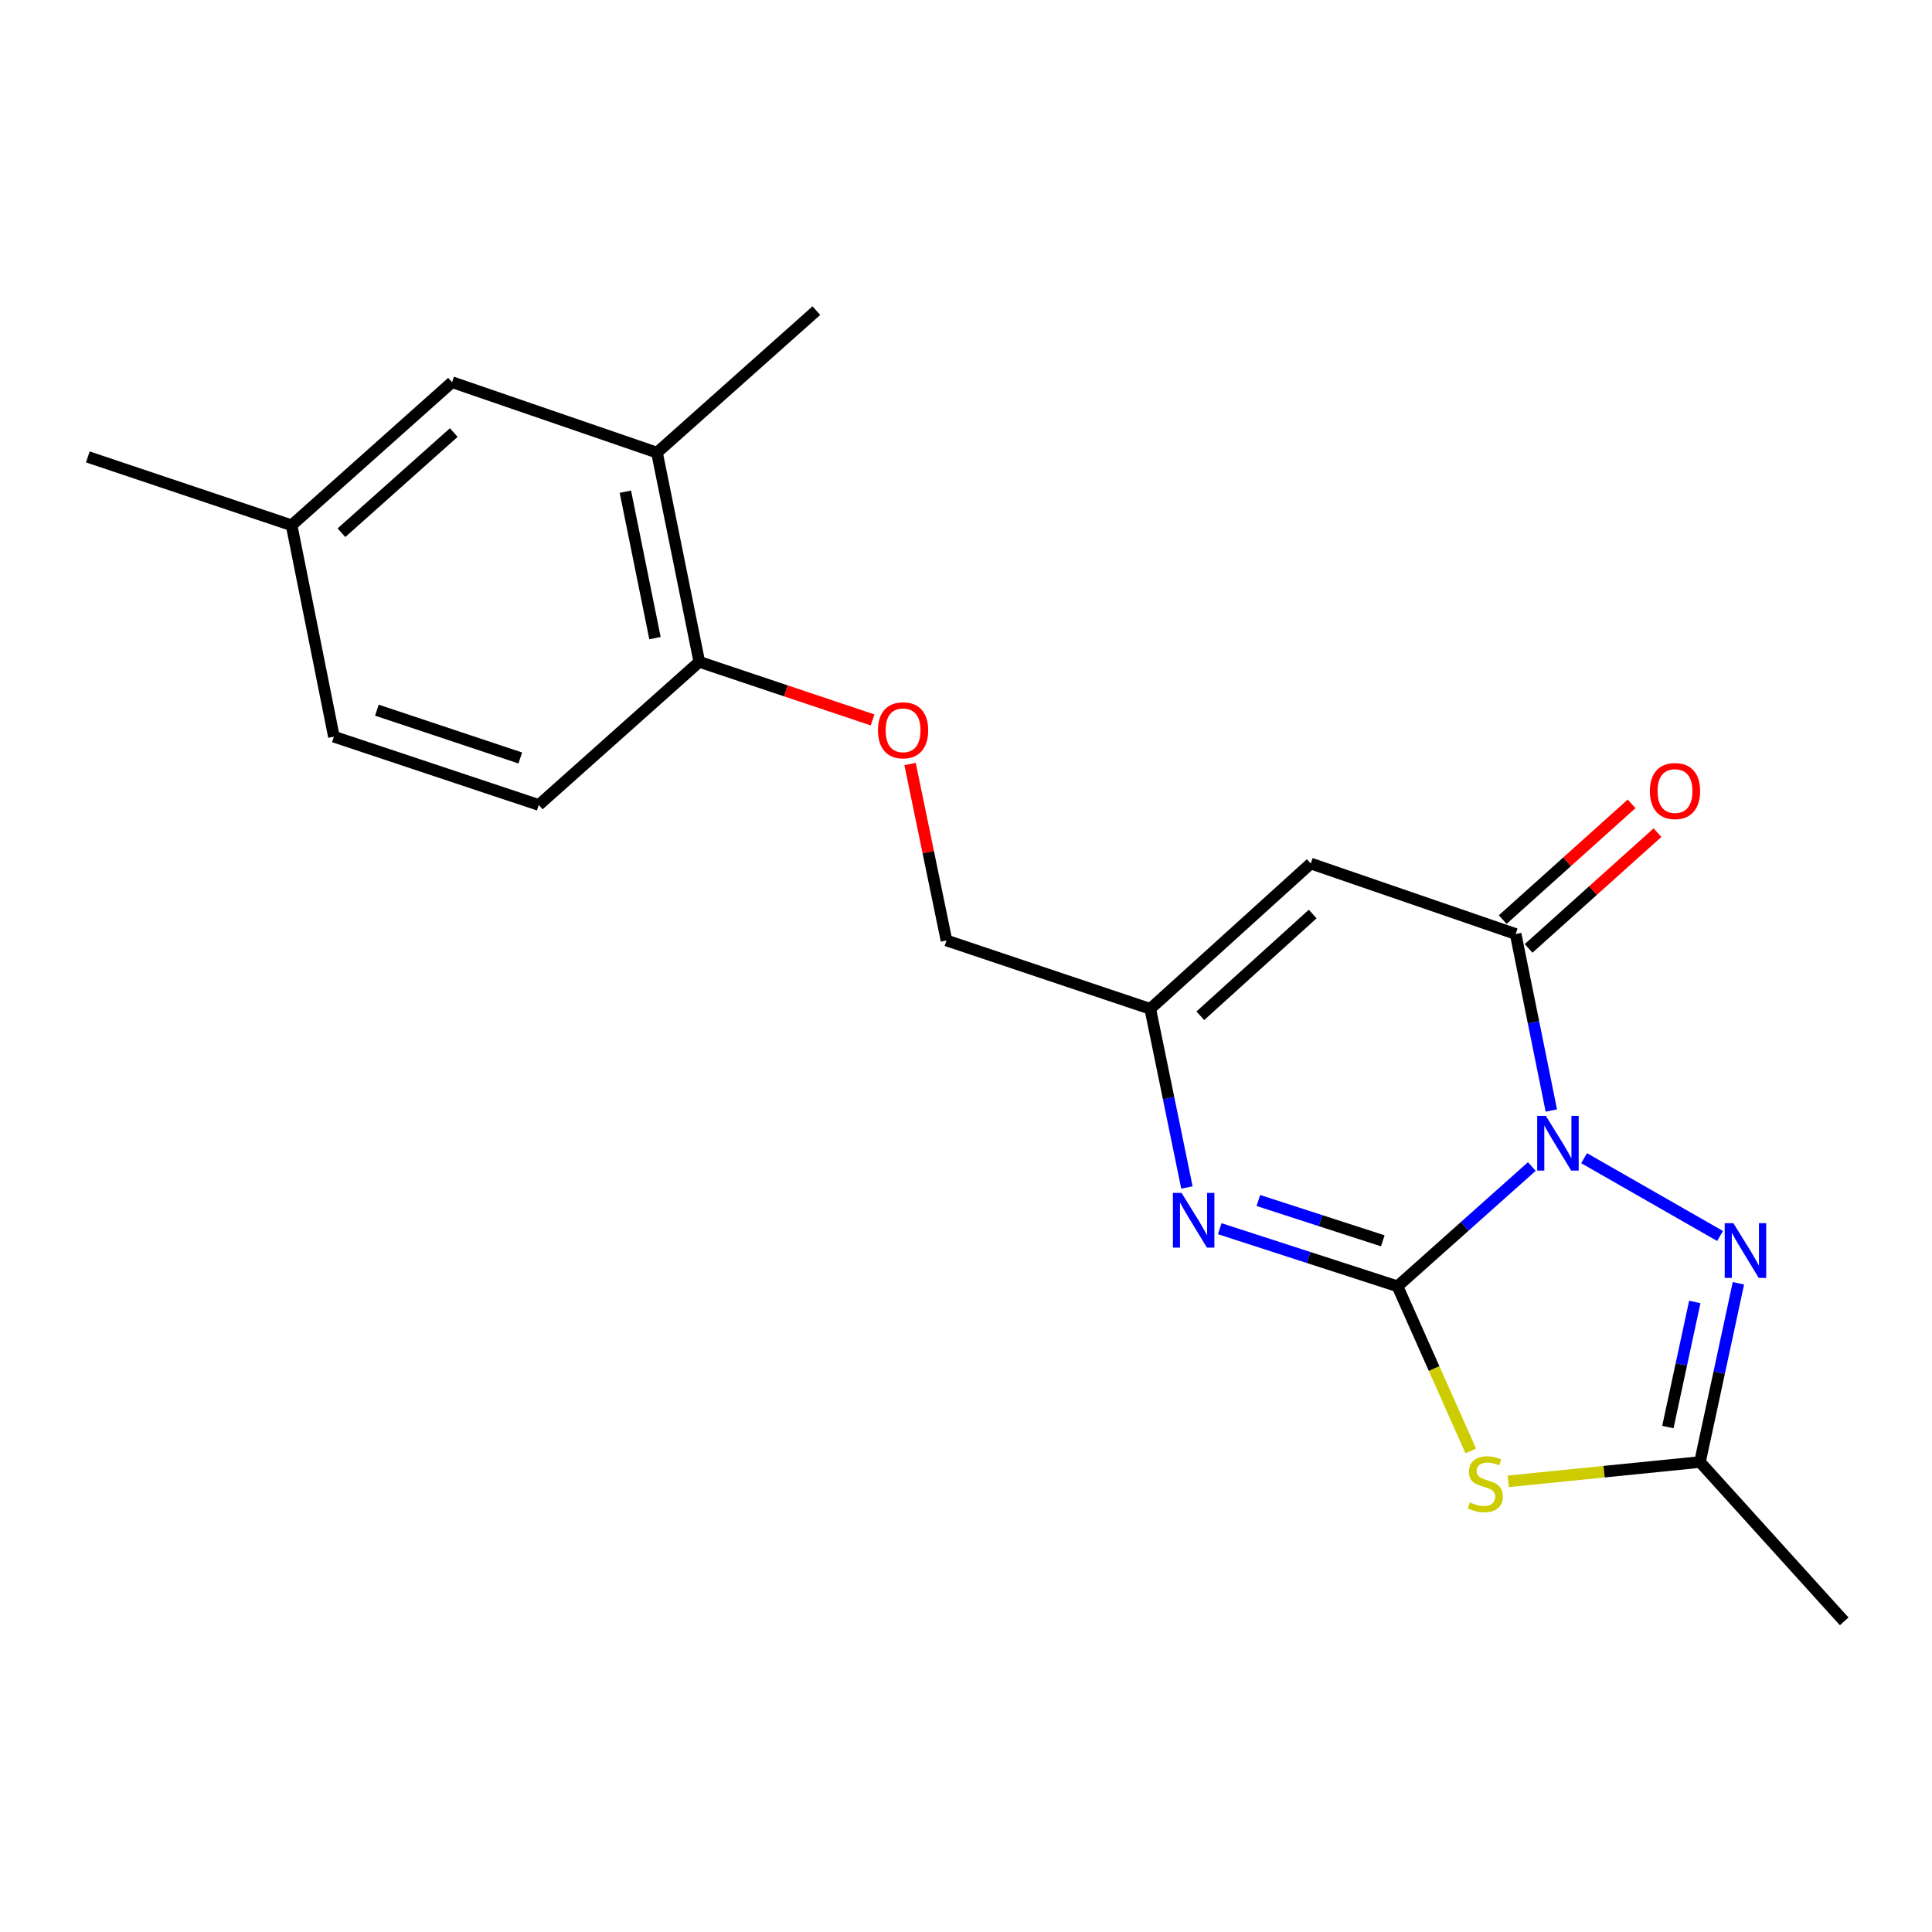 <?xml version='1.0' encoding='iso-8859-1'?>
<svg version='1.1' baseProfile='full'
              xmlns='http://www.w3.org/2000/svg'
                      xmlns:rdkit='http://www.rdkit.org/xml'
                      xmlns:xlink='http://www.w3.org/1999/xlink'
                  xml:space='preserve'
width='1000px' height='1000px' viewBox='0 0 1000 1000'>
<!-- END OF HEADER -->
<rect style='opacity:1.0;fill:#FFFFFF;stroke:none' width='1000' height='1000' x='0' y='0'> </rect>
<path class='bond-0' d='M 792.865,603.789 L 758.106,634.79' style='fill:none;fill-rule:evenodd;stroke:#0000FF;stroke-width:6px;stroke-linecap:butt;stroke-linejoin:miter;stroke-opacity:1' />
<path class='bond-0' d='M 758.106,634.79 L 723.346,665.792' style='fill:none;fill-rule:evenodd;stroke:#000000;stroke-width:6px;stroke-linecap:butt;stroke-linejoin:miter;stroke-opacity:1' />
<path class='bond-2' d='M 802.967,574.807 L 793.733,529.122' style='fill:none;fill-rule:evenodd;stroke:#0000FF;stroke-width:6px;stroke-linecap:butt;stroke-linejoin:miter;stroke-opacity:1' />
<path class='bond-2' d='M 793.733,529.122 L 784.499,483.436' style='fill:none;fill-rule:evenodd;stroke:#000000;stroke-width:6px;stroke-linecap:butt;stroke-linejoin:miter;stroke-opacity:1' />
<path class='bond-3' d='M 819.923,599.474 L 890.305,639.746' style='fill:none;fill-rule:evenodd;stroke:#0000FF;stroke-width:6px;stroke-linecap:butt;stroke-linejoin:miter;stroke-opacity:1' />
<path class='bond-1' d='M 723.346,665.792 L 742.306,708.401' style='fill:none;fill-rule:evenodd;stroke:#000000;stroke-width:6px;stroke-linecap:butt;stroke-linejoin:miter;stroke-opacity:1' />
<path class='bond-1' d='M 742.306,708.401 L 761.266,751.009' style='fill:none;fill-rule:evenodd;stroke:#CCCC00;stroke-width:6px;stroke-linecap:butt;stroke-linejoin:miter;stroke-opacity:1' />
<path class='bond-4' d='M 723.346,665.792 L 677.343,650.883' style='fill:none;fill-rule:evenodd;stroke:#000000;stroke-width:6px;stroke-linecap:butt;stroke-linejoin:miter;stroke-opacity:1' />
<path class='bond-4' d='M 677.343,650.883 L 631.34,635.974' style='fill:none;fill-rule:evenodd;stroke:#0000FF;stroke-width:6px;stroke-linecap:butt;stroke-linejoin:miter;stroke-opacity:1' />
<path class='bond-4' d='M 715.727,642.246 L 683.525,631.81' style='fill:none;fill-rule:evenodd;stroke:#000000;stroke-width:6px;stroke-linecap:butt;stroke-linejoin:miter;stroke-opacity:1' />
<path class='bond-4' d='M 683.525,631.81 L 651.323,621.374' style='fill:none;fill-rule:evenodd;stroke:#0000FF;stroke-width:6px;stroke-linecap:butt;stroke-linejoin:miter;stroke-opacity:1' />
<path class='bond-20' d='M 780.665,766.729 L 830.284,761.735' style='fill:none;fill-rule:evenodd;stroke:#CCCC00;stroke-width:6px;stroke-linecap:butt;stroke-linejoin:miter;stroke-opacity:1' />
<path class='bond-20' d='M 830.284,761.735 L 879.904,756.741' style='fill:none;fill-rule:evenodd;stroke:#000000;stroke-width:6px;stroke-linecap:butt;stroke-linejoin:miter;stroke-opacity:1' />
<path class='bond-5' d='M 784.499,483.436 L 678.445,446.957' style='fill:none;fill-rule:evenodd;stroke:#000000;stroke-width:6px;stroke-linecap:butt;stroke-linejoin:miter;stroke-opacity:1' />
<path class='bond-9' d='M 791.197,490.895 L 824.553,460.94' style='fill:none;fill-rule:evenodd;stroke:#000000;stroke-width:6px;stroke-linecap:butt;stroke-linejoin:miter;stroke-opacity:1' />
<path class='bond-9' d='M 824.553,460.94 L 857.909,430.985' style='fill:none;fill-rule:evenodd;stroke:#FF0000;stroke-width:6px;stroke-linecap:butt;stroke-linejoin:miter;stroke-opacity:1' />
<path class='bond-9' d='M 777.801,475.978 L 811.157,446.023' style='fill:none;fill-rule:evenodd;stroke:#000000;stroke-width:6px;stroke-linecap:butt;stroke-linejoin:miter;stroke-opacity:1' />
<path class='bond-9' d='M 811.157,446.023 L 844.513,416.067' style='fill:none;fill-rule:evenodd;stroke:#FF0000;stroke-width:6px;stroke-linecap:butt;stroke-linejoin:miter;stroke-opacity:1' />
<path class='bond-6' d='M 899.803,664.227 L 889.853,710.484' style='fill:none;fill-rule:evenodd;stroke:#0000FF;stroke-width:6px;stroke-linecap:butt;stroke-linejoin:miter;stroke-opacity:1' />
<path class='bond-6' d='M 889.853,710.484 L 879.904,756.741' style='fill:none;fill-rule:evenodd;stroke:#000000;stroke-width:6px;stroke-linecap:butt;stroke-linejoin:miter;stroke-opacity:1' />
<path class='bond-6' d='M 877.217,673.888 L 870.252,706.268' style='fill:none;fill-rule:evenodd;stroke:#0000FF;stroke-width:6px;stroke-linecap:butt;stroke-linejoin:miter;stroke-opacity:1' />
<path class='bond-6' d='M 870.252,706.268 L 863.287,738.647' style='fill:none;fill-rule:evenodd;stroke:#000000;stroke-width:6px;stroke-linecap:butt;stroke-linejoin:miter;stroke-opacity:1' />
<path class='bond-21' d='M 614.348,614.643 L 604.86,568.41' style='fill:none;fill-rule:evenodd;stroke:#0000FF;stroke-width:6px;stroke-linecap:butt;stroke-linejoin:miter;stroke-opacity:1' />
<path class='bond-21' d='M 604.86,568.41 L 595.371,522.178' style='fill:none;fill-rule:evenodd;stroke:#000000;stroke-width:6px;stroke-linecap:butt;stroke-linejoin:miter;stroke-opacity:1' />
<path class='bond-7' d='M 678.445,446.957 L 595.371,522.178' style='fill:none;fill-rule:evenodd;stroke:#000000;stroke-width:6px;stroke-linecap:butt;stroke-linejoin:miter;stroke-opacity:1' />
<path class='bond-7' d='M 679.442,473.102 L 621.29,525.757' style='fill:none;fill-rule:evenodd;stroke:#000000;stroke-width:6px;stroke-linecap:butt;stroke-linejoin:miter;stroke-opacity:1' />
<path class='bond-17' d='M 879.904,756.741 L 954.545,839.213' style='fill:none;fill-rule:evenodd;stroke:#000000;stroke-width:6px;stroke-linecap:butt;stroke-linejoin:miter;stroke-opacity:1' />
<path class='bond-13' d='M 595.371,522.178 L 489.897,486.778' style='fill:none;fill-rule:evenodd;stroke:#000000;stroke-width:6px;stroke-linecap:butt;stroke-linejoin:miter;stroke-opacity:1' />
<path class='bond-8' d='M 340.056,234.281 L 361.956,342.574' style='fill:none;fill-rule:evenodd;stroke:#000000;stroke-width:6px;stroke-linecap:butt;stroke-linejoin:miter;stroke-opacity:1' />
<path class='bond-8' d='M 323.689,254.499 L 339.018,330.304' style='fill:none;fill-rule:evenodd;stroke:#000000;stroke-width:6px;stroke-linecap:butt;stroke-linejoin:miter;stroke-opacity:1' />
<path class='bond-12' d='M 340.056,234.281 L 233.981,197.813' style='fill:none;fill-rule:evenodd;stroke:#000000;stroke-width:6px;stroke-linecap:butt;stroke-linejoin:miter;stroke-opacity:1' />
<path class='bond-18' d='M 340.056,234.281 L 422.54,160.787' style='fill:none;fill-rule:evenodd;stroke:#000000;stroke-width:6px;stroke-linecap:butt;stroke-linejoin:miter;stroke-opacity:1' />
<path class='bond-10' d='M 361.956,342.574 L 406.802,357.602' style='fill:none;fill-rule:evenodd;stroke:#000000;stroke-width:6px;stroke-linecap:butt;stroke-linejoin:miter;stroke-opacity:1' />
<path class='bond-10' d='M 406.802,357.602 L 451.649,372.629' style='fill:none;fill-rule:evenodd;stroke:#FF0000;stroke-width:6px;stroke-linecap:butt;stroke-linejoin:miter;stroke-opacity:1' />
<path class='bond-14' d='M 361.956,342.574 L 278.87,416.648' style='fill:none;fill-rule:evenodd;stroke:#000000;stroke-width:6px;stroke-linecap:butt;stroke-linejoin:miter;stroke-opacity:1' />
<path class='bond-11' d='M 471.05,395.456 L 480.473,441.117' style='fill:none;fill-rule:evenodd;stroke:#FF0000;stroke-width:6px;stroke-linecap:butt;stroke-linejoin:miter;stroke-opacity:1' />
<path class='bond-11' d='M 480.473,441.117 L 489.897,486.778' style='fill:none;fill-rule:evenodd;stroke:#000000;stroke-width:6px;stroke-linecap:butt;stroke-linejoin:miter;stroke-opacity:1' />
<path class='bond-22' d='M 233.981,197.813 L 150.929,271.886' style='fill:none;fill-rule:evenodd;stroke:#000000;stroke-width:6px;stroke-linecap:butt;stroke-linejoin:miter;stroke-opacity:1' />
<path class='bond-22' d='M 234.868,223.887 L 176.732,275.738' style='fill:none;fill-rule:evenodd;stroke:#000000;stroke-width:6px;stroke-linecap:butt;stroke-linejoin:miter;stroke-opacity:1' />
<path class='bond-16' d='M 278.87,416.648 L 172.828,381.304' style='fill:none;fill-rule:evenodd;stroke:#000000;stroke-width:6px;stroke-linecap:butt;stroke-linejoin:miter;stroke-opacity:1' />
<path class='bond-16' d='M 269.304,392.325 L 195.074,367.584' style='fill:none;fill-rule:evenodd;stroke:#000000;stroke-width:6px;stroke-linecap:butt;stroke-linejoin:miter;stroke-opacity:1' />
<path class='bond-15' d='M 150.929,271.886 L 172.828,381.304' style='fill:none;fill-rule:evenodd;stroke:#000000;stroke-width:6px;stroke-linecap:butt;stroke-linejoin:miter;stroke-opacity:1' />
<path class='bond-19' d='M 150.929,271.886 L 45.455,236.498' style='fill:none;fill-rule:evenodd;stroke:#000000;stroke-width:6px;stroke-linecap:butt;stroke-linejoin:miter;stroke-opacity:1' />
<path  class='atom-0' d='M 800.127 577.569
L 809.407 592.569
Q 810.327 594.049, 811.807 596.729
Q 813.287 599.409, 813.367 599.569
L 813.367 577.569
L 817.127 577.569
L 817.127 605.889
L 813.247 605.889
L 803.287 589.489
Q 802.127 587.569, 800.887 585.369
Q 799.687 583.169, 799.327 582.489
L 799.327 605.889
L 795.647 605.889
L 795.647 577.569
L 800.127 577.569
' fill='#0000FF'/>
<path  class='atom-2' d='M 760.793 777.644
Q 761.113 777.764, 762.433 778.324
Q 763.753 778.884, 765.193 779.244
Q 766.673 779.564, 768.113 779.564
Q 770.793 779.564, 772.353 778.284
Q 773.913 776.964, 773.913 774.684
Q 773.913 773.124, 773.113 772.164
Q 772.353 771.204, 771.153 770.684
Q 769.953 770.164, 767.953 769.564
Q 765.433 768.804, 763.913 768.084
Q 762.433 767.364, 761.353 765.844
Q 760.313 764.324, 760.313 761.764
Q 760.313 758.204, 762.713 756.004
Q 765.153 753.804, 769.953 753.804
Q 773.233 753.804, 776.953 755.364
L 776.033 758.444
Q 772.633 757.044, 770.073 757.044
Q 767.313 757.044, 765.793 758.204
Q 764.273 759.324, 764.313 761.284
Q 764.313 762.804, 765.073 763.724
Q 765.873 764.644, 766.993 765.164
Q 768.153 765.684, 770.073 766.284
Q 772.633 767.084, 774.153 767.884
Q 775.673 768.684, 776.753 770.324
Q 777.873 771.924, 777.873 774.684
Q 777.873 778.604, 775.233 780.724
Q 772.633 782.804, 768.273 782.804
Q 765.753 782.804, 763.833 782.244
Q 761.953 781.724, 759.713 780.804
L 760.793 777.644
' fill='#CCCC00'/>
<path  class='atom-4' d='M 897.191 633.108
L 906.471 648.108
Q 907.391 649.588, 908.871 652.268
Q 910.351 654.948, 910.431 655.108
L 910.431 633.108
L 914.191 633.108
L 914.191 661.428
L 910.311 661.428
L 900.351 645.028
Q 899.191 643.108, 897.951 640.908
Q 896.751 638.708, 896.391 638.028
L 896.391 661.428
L 892.711 661.428
L 892.711 633.108
L 897.191 633.108
' fill='#0000FF'/>
<path  class='atom-5' d='M 611.567 617.435
L 620.847 632.435
Q 621.767 633.915, 623.247 636.595
Q 624.727 639.275, 624.807 639.435
L 624.807 617.435
L 628.567 617.435
L 628.567 645.755
L 624.687 645.755
L 614.727 629.355
Q 613.567 627.435, 612.327 625.235
Q 611.127 623.035, 610.767 622.355
L 610.767 645.755
L 607.087 645.755
L 607.087 617.435
L 611.567 617.435
' fill='#0000FF'/>
<path  class='atom-10' d='M 853.982 409.443
Q 853.982 402.643, 857.342 398.843
Q 860.702 395.043, 866.982 395.043
Q 873.262 395.043, 876.622 398.843
Q 879.982 402.643, 879.982 409.443
Q 879.982 416.323, 876.582 420.243
Q 873.182 424.123, 866.982 424.123
Q 860.742 424.123, 857.342 420.243
Q 853.982 416.363, 853.982 409.443
M 866.982 420.923
Q 871.302 420.923, 873.622 418.043
Q 875.982 415.123, 875.982 409.443
Q 875.982 403.883, 873.622 401.083
Q 871.302 398.243, 866.982 398.243
Q 862.662 398.243, 860.302 401.043
Q 857.982 403.843, 857.982 409.443
Q 857.982 415.163, 860.302 418.043
Q 862.662 420.923, 866.982 420.923
' fill='#FF0000'/>
<path  class='atom-12' d='M 454.43 377.998
Q 454.43 371.198, 457.79 367.398
Q 461.15 363.598, 467.43 363.598
Q 473.71 363.598, 477.07 367.398
Q 480.43 371.198, 480.43 377.998
Q 480.43 384.878, 477.03 388.798
Q 473.63 392.678, 467.43 392.678
Q 461.19 392.678, 457.79 388.798
Q 454.43 384.918, 454.43 377.998
M 467.43 389.478
Q 471.75 389.478, 474.07 386.598
Q 476.43 383.678, 476.43 377.998
Q 476.43 372.438, 474.07 369.638
Q 471.75 366.798, 467.43 366.798
Q 463.11 366.798, 460.75 369.598
Q 458.43 372.398, 458.43 377.998
Q 458.43 383.718, 460.75 386.598
Q 463.11 389.478, 467.43 389.478
' fill='#FF0000'/>
</svg>
